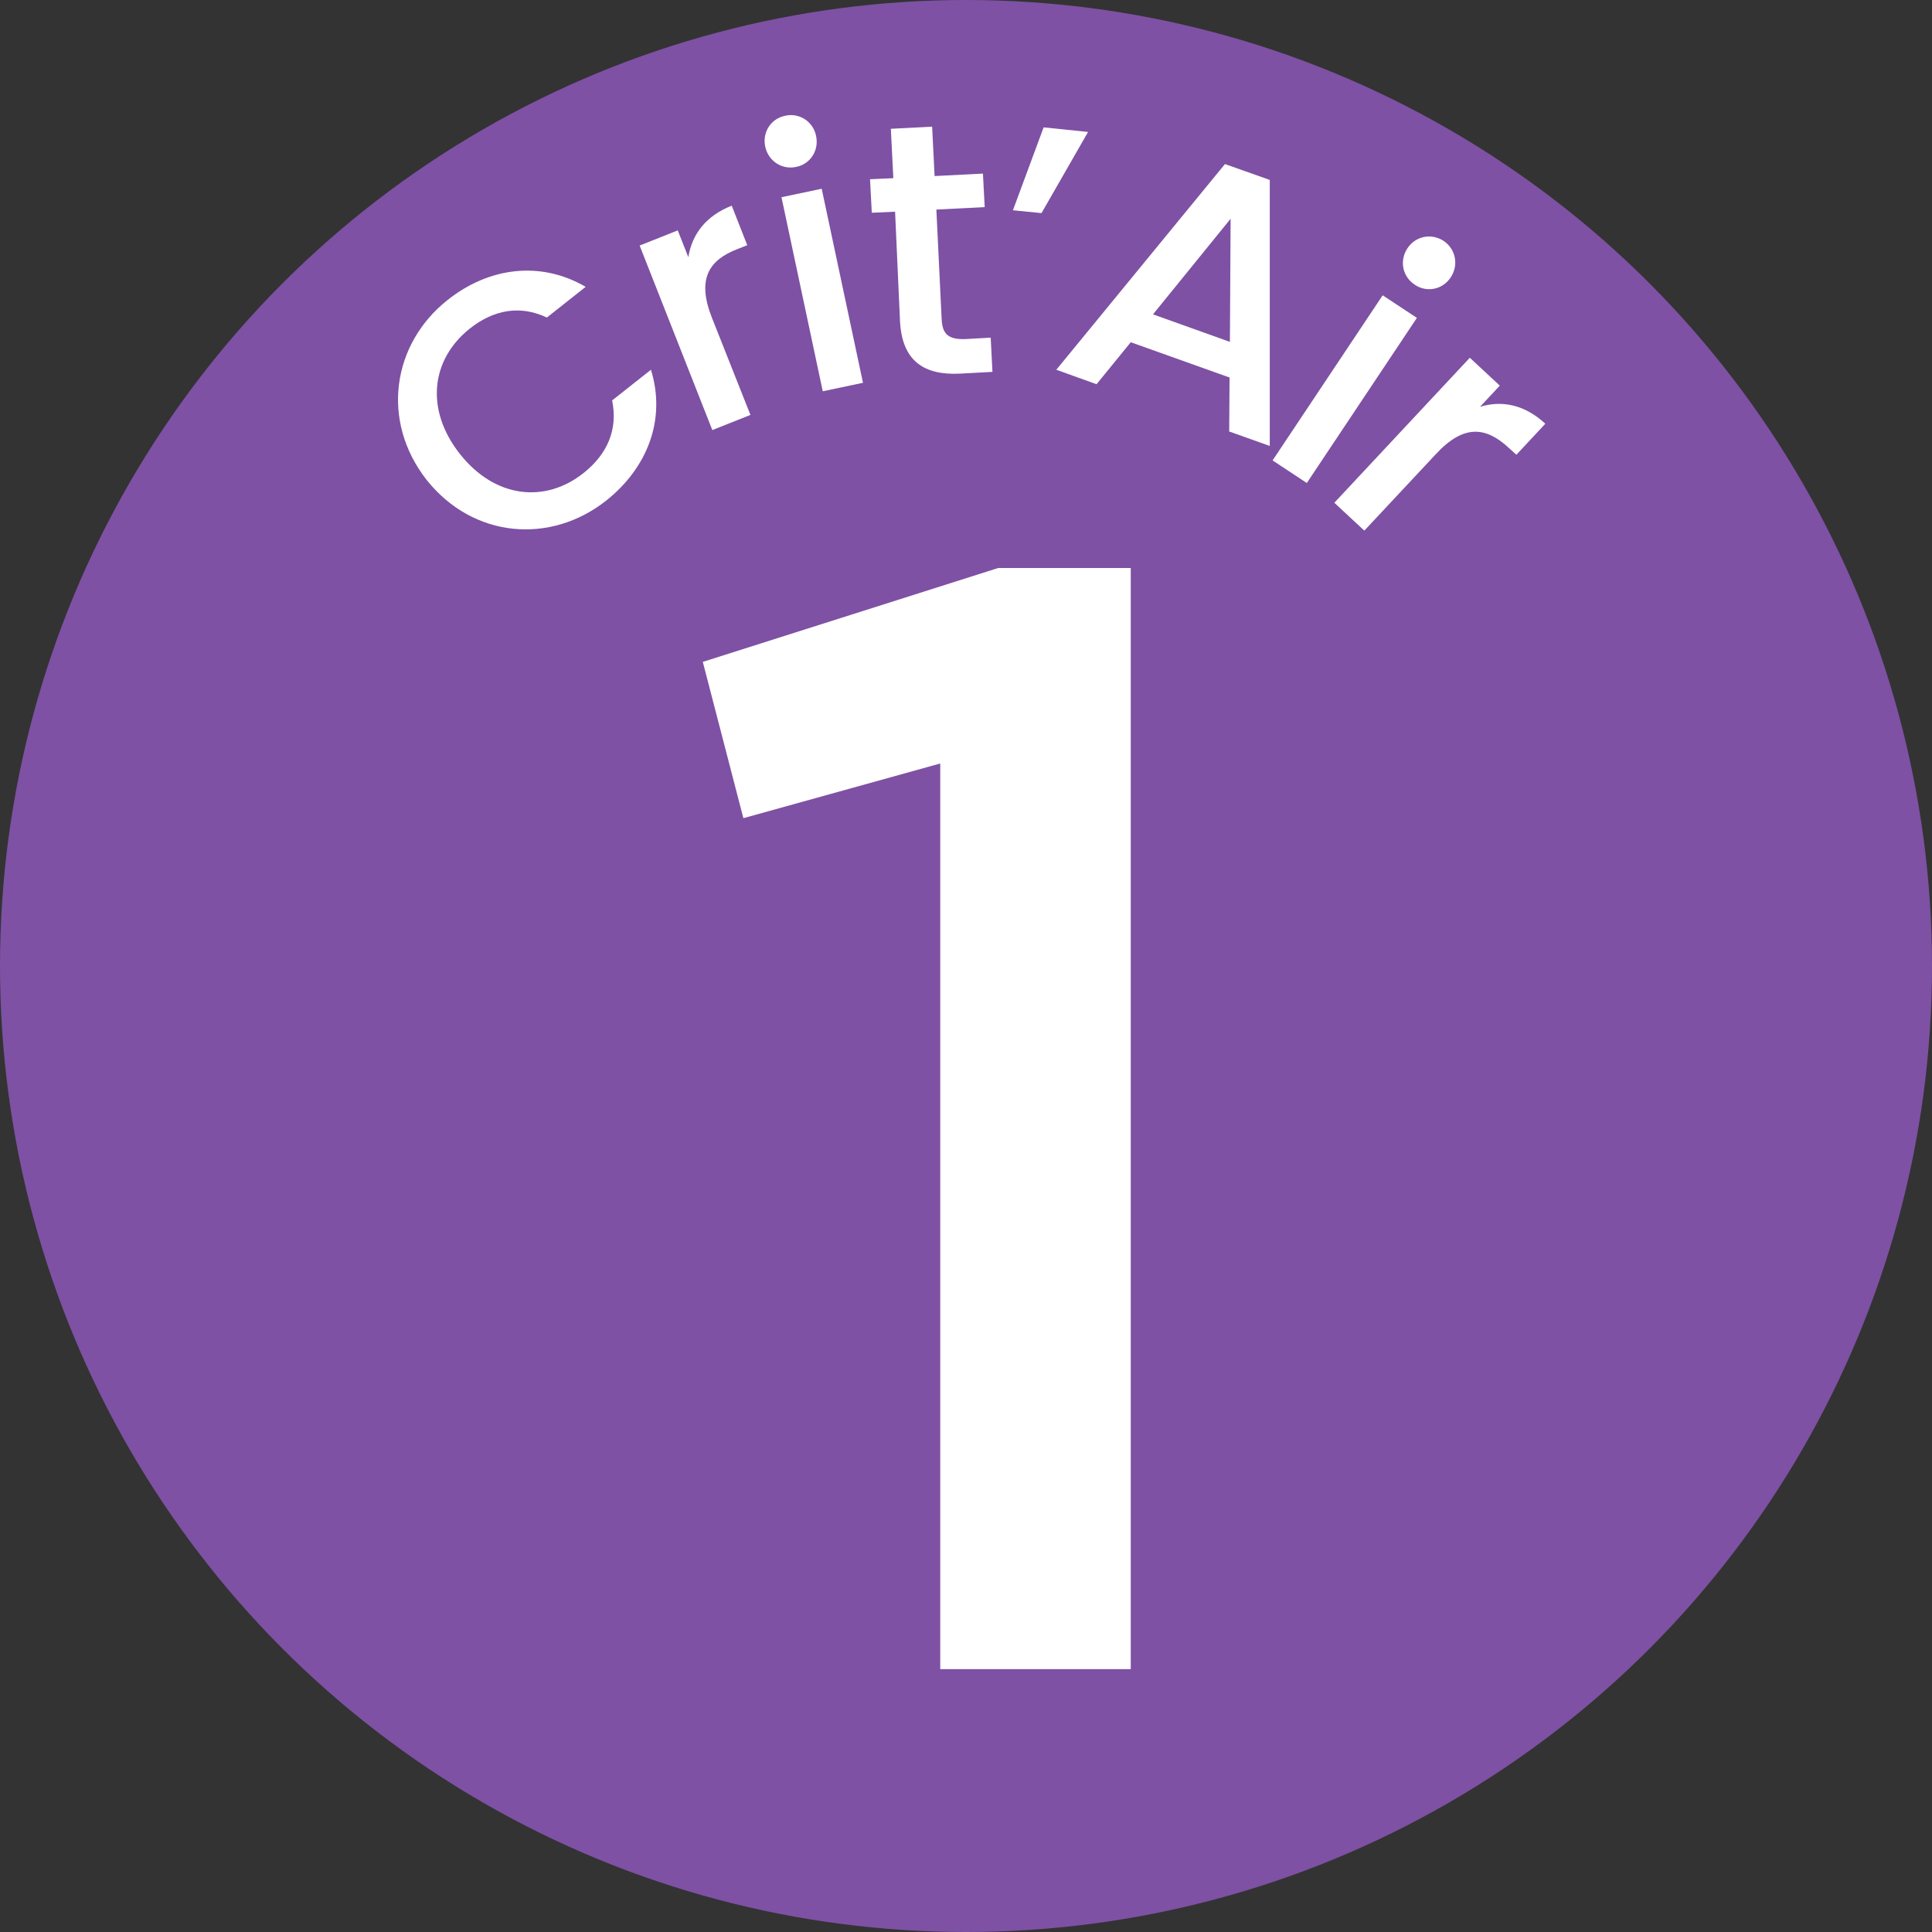 <?xml version="1.0" encoding="utf-8"?>
<!-- Generator: Adobe Illustrator 25.0.0, SVG Export Plug-In . SVG Version: 6.00 Build 0)  -->
<svg version="1.1" id="Calque_1" xmlns="http://www.w3.org/2000/svg" xmlns:xlink="http://www.w3.org/1999/xlink" x="0px" y="0px"
	 viewBox="0 0 547.6 547.6" style="enable-background:new 0 0 547.6 547.6;" xml:space="preserve">
<rect x="0" y="0" width="547.6" height="547.6" fill="#333333" stroke="none"/>
<style type="text/css">
	.st0{fill:#F7C600;}
	.st1{fill:#009650;}
	.st2{fill:#7E51A4;}
	.st3{fill:#FFFFFF;}
</style>
<circle class="st2" cx="273.8" cy="273.8" r="273.8"/>
<g>
	<path class="st3" d="M266.5,216.4l-55.8,15.5l-11.5-44.3l83.7-26.6h37.6v312.1h-54V216.4z"/>
</g>
<g>
	<path class="st3" d="M126.9,85c11.6-9.2,26.2-11.2,39.1-3.7L155,90c-7.6-3.6-15.1-2.2-21.8,3.1c-11,8.7-12.8,22.9-2.9,35.5
		c9.9,12.6,24.2,14.2,35.2,5.4c6.6-5.3,9.7-12.2,8-20.5l11-8.7c4.4,14.2-1.1,27.9-12.7,37.1c-15.7,12.4-37.6,10.8-50.9-5.9
		C107.8,119.2,111.2,97.4,126.9,85z"/>
	<path class="st3" d="M212.7,117.6l-10.8,4.3l-20.6-52.3l10.8-4.3l3,7.6c1-6.4,4.9-11.7,12.3-14.6l4.4,11.2l-2.8,1.1
		c-8,3.1-11.6,8.4-7.2,19.5L212.7,117.6z"/>
	<path class="st3" d="M216.9,41.6c-0.9-4.1,1.6-8,5.7-8.8c4-0.9,7.9,1.7,8.7,5.7c0.9,4.1-1.6,8-5.6,8.8
		C221.7,48.2,217.8,45.7,216.9,41.6z M221.5,55.9l11.4-2.4l11.7,55l-11.4,2.4L221.5,55.9z"/>
	<path class="st3" d="M253.7,60l-6.6,0.3l-0.5-9.5l6.6-0.3l-0.7-14l11.7-0.6l0.7,14l13.7-0.7l0.5,9.5l-13.7,0.7l1.5,31.1
		c0.2,4.2,1.9,5.8,6.8,5.6l7.1-0.4l0.5,9.7l-9.2,0.5c-10,0.5-16.4-3.4-17-14.8L253.7,60z"/>
	<path class="st3" d="M287.1,59.6l8.7-23.5l12.6,1.3l-13.2,23L287.1,59.6z"/>
	<path class="st3" d="M348.5,107l-28-10l-9.7,11.9l-11.4-4.1l47.8-58.3l12.7,4.5l0,75.4l-11.5-4.1L348.5,107z M348.8,62l-22,27.1
		l21.8,7.8L348.8,62z"/>
	<path class="st3" d="M391.9,83.7l9.7,6.4l-31.2,46.8l-9.7-6.4L391.9,83.7z M398.9,70.4c2.3-3.5,6.8-4.4,10.3-2.1
		c3.4,2.3,4.3,6.8,2,10.3c-2.3,3.5-6.8,4.4-10.2,2.1C397.5,78.4,396.6,73.9,398.9,70.4z"/>
	<path class="st3" d="M386.7,150.4l-8.5-7.9l38.4-41.1l8.5,7.9l-5.6,6c6.2-1.9,12.7-0.6,18.5,4.8l-8.2,8.8l-2.2-2
		c-6.3-5.8-12.6-6.9-20.7,1.9L386.7,150.4z"/>
</g>
</svg>
